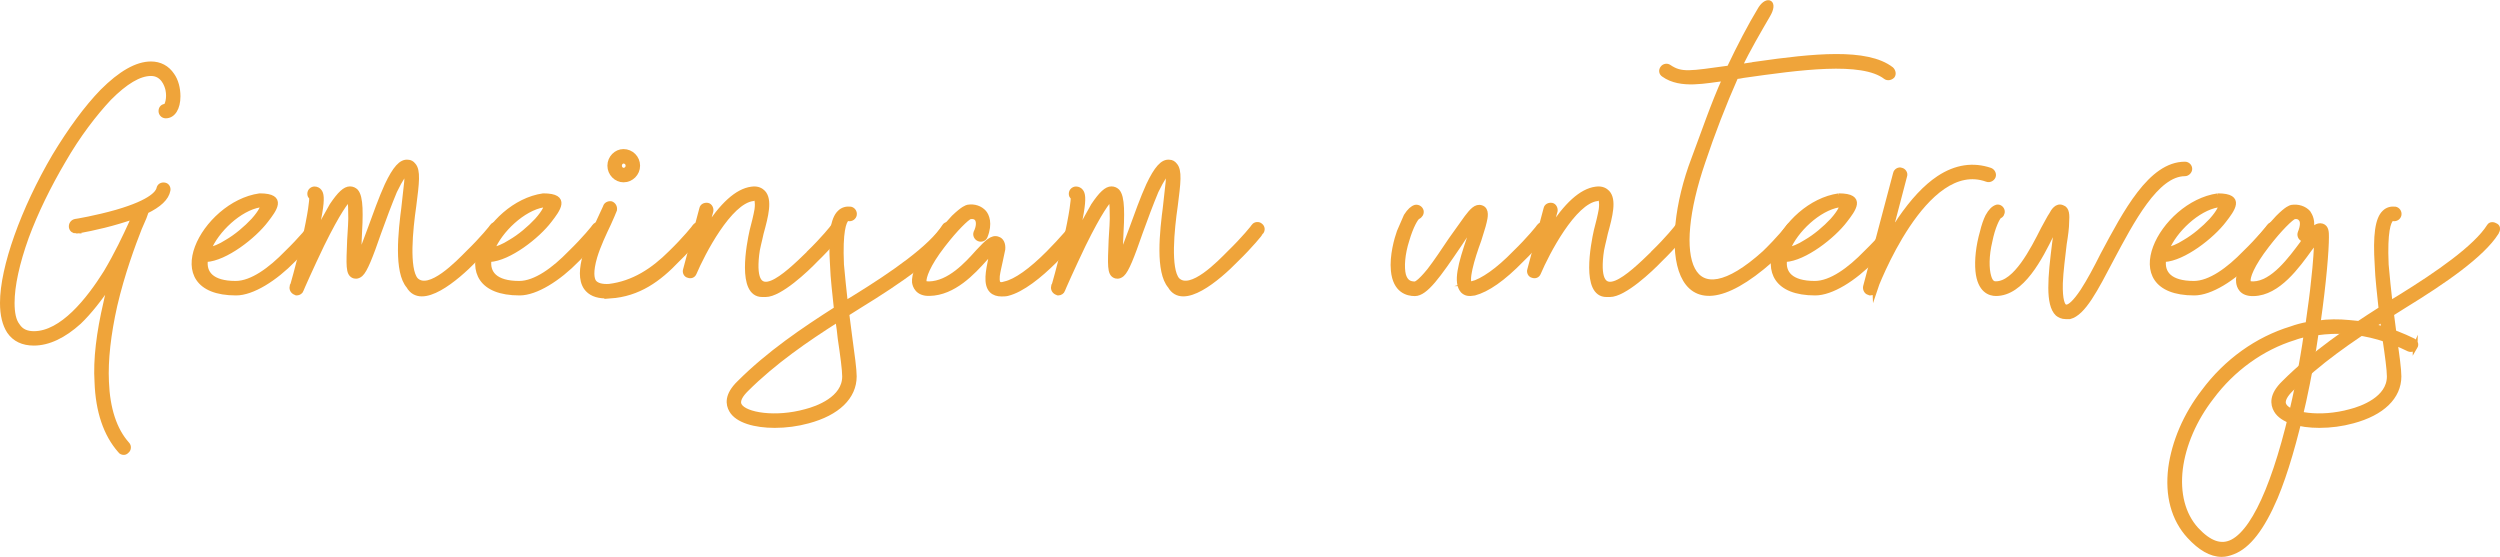 <?xml version="1.0" encoding="UTF-8"?><svg id="a" xmlns="http://www.w3.org/2000/svg" width="269.18" height="59.96" viewBox="0 0 269.18 59.96"><defs><style>.b{fill:#efa43a;}.c{fill:none;stroke:#efa43a;stroke-miterlimit:10;stroke-width:.5px;}</style></defs><path class="b" d="M8.2,24.89c-.27,0-.48-.16-.53-.42-.05-.32,.16-.58,.42-.64,.05,0,2.28-.37,4.5-1.01,3.82-1.11,4.4-2.12,4.5-2.49,.05-.32,.32-.48,.64-.42,.27,.05,.42,.32,.37,.58-.16,.85-.95,1.59-2.38,2.28v.16c0,.05-.27,.69-.69,1.64-.69,1.75-1.85,4.88-2.65,8.32-.69,3.07-1.01,5.88-.9,8.21,.11,2.91,.85,5.19,2.23,6.73,.21,.21,.16,.58-.05,.74-.11,.11-.21,.16-.32,.16-.16,0-.32-.05-.42-.21-1.54-1.75-2.38-4.24-2.49-7.37-.16-2.44,.21-5.35,.95-8.53,.16-.79,.37-1.54,.58-2.23-1.17,1.75-2.33,3.23-3.44,4.29-1.64,1.48-3.29,2.28-4.88,2.28-1.17,0-2.07-.42-2.65-1.27-.48-.74-.74-1.75-.74-3.07,0-3.82,2.23-10.07,5.62-15.84,1.7-2.81,3.44-5.19,5.14-6.94,1.96-1.96,3.71-2.97,5.25-2.97,.95,0,1.75,.42,2.28,1.22,.42,.58,.64,1.43,.64,2.28,0,1.27-.53,2.12-1.33,2.12-.32,0-.53-.26-.53-.53,0-.32,.21-.53,.53-.53,.11-.11,.42-.79,.21-1.8-.11-.48-.53-1.7-1.8-1.7s-2.76,.9-4.5,2.65c-1.59,1.7-3.34,3.97-4.93,6.73-1.59,2.7-2.97,5.51-3.97,8.21-1.01,2.81-1.54,5.25-1.54,7.1,0,1.06,.16,1.91,.58,2.44,.37,.58,.95,.85,1.75,.85,3.02,0,5.88-3.6,7.74-6.57,1.17-1.96,2.12-3.97,2.7-5.25l.32-.74-1.54,.48c-2.28,.69-4.5,1.06-4.56,1.06h-.11Z"/><path class="c" d="M8.2,24.89c-.27,0-.48-.16-.53-.42-.05-.32,.16-.58,.42-.64,.05,0,2.28-.37,4.5-1.01,3.82-1.11,4.4-2.12,4.5-2.49,.05-.32,.32-.48,.64-.42,.27,.05,.42,.32,.37,.58-.16,.85-.95,1.59-2.38,2.28v.16c0,.05-.27,.69-.69,1.64-.69,1.75-1.85,4.88-2.65,8.32-.69,3.07-1.01,5.88-.9,8.21,.11,2.91,.85,5.19,2.23,6.73,.21,.21,.16,.58-.05,.74-.11,.11-.21,.16-.32,.16-.16,0-.32-.05-.42-.21-1.54-1.75-2.38-4.24-2.49-7.37-.16-2.44,.21-5.35,.95-8.53,.16-.79,.37-1.54,.58-2.23-1.17,1.75-2.33,3.23-3.44,4.29-1.64,1.48-3.29,2.28-4.88,2.28-1.17,0-2.07-.42-2.65-1.27-.48-.74-.74-1.75-.74-3.07,0-3.82,2.23-10.07,5.62-15.84,1.7-2.81,3.44-5.19,5.14-6.94,1.96-1.96,3.71-2.97,5.25-2.97,.95,0,1.75,.42,2.28,1.22,.42,.58,.64,1.43,.64,2.28,0,1.27-.53,2.12-1.33,2.12-.32,0-.53-.26-.53-.53,0-.32,.21-.53,.53-.53,.11-.11,.42-.79,.21-1.8-.11-.48-.53-1.7-1.8-1.7s-2.76,.9-4.5,2.65c-1.59,1.7-3.34,3.97-4.93,6.73-1.59,2.7-2.97,5.51-3.97,8.21-1.01,2.81-1.54,5.25-1.54,7.1,0,1.06,.16,1.91,.58,2.44,.37,.58,.95,.85,1.75,.85,3.02,0,5.88-3.6,7.74-6.57,1.17-1.96,2.12-3.97,2.7-5.25l.32-.74-1.54,.48c-2.28,.69-4.5,1.06-4.56,1.06h-.11Z"/><path class="b" d="M27.97,21.07c2.76,0,1.54,1.54,.69,2.65-1.32,1.75-4.4,4.13-6.47,4.24h-.05c-.21,1.43,.64,2.54,3.23,2.54,1.75,0,3.76-1.48,5.51-3.29,1.48-1.43,2.6-2.81,2.6-2.86,.16-.21,.53-.26,.74-.05,.21,.16,.27,.48,.05,.74,0,.05-1.11,1.43-2.65,2.92-2.01,2.07-4.45,3.6-6.2,3.6-8.53,0-3.5-9.64,2.54-10.49Zm-5.51,5.83c.53-.11,1.22-.37,1.96-.85,1.01-.58,2.07-1.48,2.86-2.33,.85-.95,1.01-1.48,1.01-1.59-.05,0-.11-.05-.32-.05-2.17,.37-4.66,2.7-5.51,4.82Z"/><path class="c" d="M27.97,21.07c2.76,0,1.54,1.54,.69,2.65-1.32,1.75-4.4,4.13-6.47,4.24h-.05c-.21,1.43,.64,2.54,3.23,2.54,1.75,0,3.76-1.48,5.51-3.29,1.48-1.43,2.6-2.81,2.6-2.86,.16-.21,.53-.26,.74-.05,.21,.16,.27,.48,.05,.74,0,.05-1.11,1.43-2.65,2.92-2.01,2.07-4.45,3.6-6.2,3.6-8.53,0-3.5-9.64,2.54-10.49Zm-5.51,5.83c.53-.11,1.22-.37,1.96-.85,1.01-.58,2.07-1.48,2.86-2.33,.85-.95,1.01-1.48,1.01-1.59-.05,0-.11-.05-.32-.05-2.17,.37-4.66,2.7-5.51,4.82Z"/><path class="b" d="M43.5,22.03l.27-2.44c.05-.58,0-.85-.05-1.01-.16,.16-.53,.58-1.22,2.01-.53,1.27-1.17,2.97-1.7,4.45-.9,2.6-1.48,4.08-1.96,4.5-.37,.32-.69,.21-.79,.16-.58-.27-.53-1.11-.42-3.87,.05-1.01,.16-2.07,.11-2.97,0-.85-.05-1.22-.16-1.43-.27,.27-1.11,1.27-2.91,4.93-1.17,2.44-2.23,4.82-2.23,4.88-.05,.16-.26,.32-.48,.32-.05,0-.11,0-.16-.05-.27-.11-.42-.37-.37-.64,.05,0,.64-2.23,1.22-4.5,.85-3.71,.9-4.82,.9-5.14-.16-.05-.21-.21-.21-.37,0-.32,.27-.53,.53-.53,.21,0,.42,.11,.53,.26,.21,.26,.32,.74,.05,2.33-.11,.69-.32,1.54-.53,2.54,.69-1.38,1.32-2.49,1.8-3.34,.85-1.27,1.43-1.8,1.96-1.8,.27,0,.48,.11,.64,.26,.58,.64,.53,2.44,.37,5.35,0,.58-.05,1.33-.05,1.91l1.17-3.13c.58-1.59,1.22-3.39,1.85-4.77,.85-1.8,1.54-2.6,2.28-2.49,.21,0,.42,.11,.58,.32,.53,.58,.37,1.91,.05,4.4-.37,2.54-.79,6.78,.21,7.95,1.43,1.43,4.56-1.85,5.62-2.92,1.48-1.43,2.6-2.81,2.6-2.86,.16-.21,.53-.26,.74-.05,.21,.16,.27,.48,.05,.74,0,.05-1.11,1.43-2.65,2.92-2.01,2.07-5.78,5.25-7.15,2.86-1.32-1.54-.9-5.72-.48-8.8Z"/><path class="c" d="M43.5,22.03l.27-2.44c.05-.58,0-.85-.05-1.01-.16,.16-.53,.58-1.22,2.01-.53,1.27-1.17,2.97-1.7,4.45-.9,2.6-1.48,4.08-1.96,4.5-.37,.32-.69,.21-.79,.16-.58-.27-.53-1.11-.42-3.87,.05-1.01,.16-2.07,.11-2.97,0-.85-.05-1.22-.16-1.43-.27,.27-1.11,1.27-2.91,4.93-1.17,2.44-2.23,4.82-2.23,4.88-.05,.16-.26,.32-.48,.32-.05,0-.11,0-.16-.05-.27-.11-.42-.37-.37-.64,.05,0,.64-2.23,1.22-4.5,.85-3.71,.9-4.82,.9-5.14-.16-.05-.21-.21-.21-.37,0-.32,.27-.53,.53-.53,.21,0,.42,.11,.53,.26,.21,.26,.32,.74,.05,2.33-.11,.69-.32,1.54-.53,2.54,.69-1.38,1.32-2.49,1.8-3.34,.85-1.27,1.43-1.8,1.96-1.8,.27,0,.48,.11,.64,.26,.58,.64,.53,2.44,.37,5.35,0,.58-.05,1.33-.05,1.91l1.17-3.13c.58-1.59,1.22-3.39,1.85-4.77,.85-1.8,1.54-2.6,2.28-2.49,.21,0,.42,.11,.58,.32,.53,.58,.37,1.91,.05,4.4-.37,2.54-.79,6.78,.21,7.95,1.43,1.43,4.56-1.85,5.62-2.92,1.48-1.43,2.6-2.81,2.6-2.86,.16-.21,.53-.26,.74-.05,.21,.16,.27,.48,.05,.74,0,.05-1.11,1.43-2.65,2.92-2.01,2.07-5.78,5.25-7.15,2.86-1.32-1.54-.9-5.72-.48-8.8Z"/><path class="b" d="M58.5,21.07c2.76,0,1.54,1.54,.69,2.65-1.32,1.75-4.4,4.13-6.47,4.24h-.05c-.21,1.43,.64,2.54,3.23,2.54,1.75,0,3.76-1.48,5.51-3.29,1.48-1.43,2.6-2.81,2.6-2.86,.16-.21,.53-.26,.74-.05,.21,.16,.27,.48,.05,.74,0,.05-1.11,1.43-2.65,2.92-2.01,2.07-4.45,3.6-6.2,3.6-8.53,0-3.5-9.64,2.54-10.49Zm-5.51,5.83c.53-.11,1.22-.37,1.96-.85,1.01-.58,2.07-1.48,2.86-2.33,.85-.95,1.01-1.48,1.01-1.59-.05,0-.11-.05-.32-.05-2.17,.37-4.66,2.7-5.51,4.82Z"/><path class="c" d="M58.5,21.07c2.76,0,1.54,1.54,.69,2.65-1.32,1.75-4.4,4.13-6.47,4.24h-.05c-.21,1.43,.64,2.54,3.23,2.54,1.75,0,3.76-1.48,5.51-3.29,1.48-1.43,2.6-2.81,2.6-2.86,.16-.21,.53-.26,.74-.05,.21,.16,.27,.48,.05,.74,0,.05-1.11,1.43-2.65,2.92-2.01,2.07-4.45,3.6-6.2,3.6-8.53,0-3.5-9.64,2.54-10.49Zm-5.51,5.83c.53-.11,1.22-.37,1.96-.85,1.01-.58,2.07-1.48,2.86-2.33,.85-.95,1.01-1.48,1.01-1.59-.05,0-.11-.05-.32-.05-2.17,.37-4.66,2.7-5.51,4.82Z"/><path class="b" d="M65.7,31.88h-.48c-1.01,0-1.7-.32-2.12-.9-1.17-1.7,.42-5.09,1.43-7.31l.64-1.38c.05-.27,.37-.42,.64-.37,.27,.11,.42,.37,.37,.69-.11,.32-.37,.85-.64,1.48-.48,1.01-1.11,2.33-1.48,3.55-.48,1.64-.32,2.38-.11,2.7,.27,.37,.85,.53,1.64,.48,2.6-.32,4.72-1.7,6.62-3.6,1.48-1.43,2.6-2.81,2.6-2.86,.16-.21,.53-.26,.74-.05,.21,.16,.26,.48,.05,.74,0,.05-1.11,1.43-2.65,2.92-2.01,2.12-4.19,3.71-7.26,3.92Zm-.05-14.04c0-.85,.69-1.54,1.48-1.54,.85,0,1.54,.69,1.54,1.54s-.69,1.54-1.54,1.54c-.79,0-1.48-.69-1.48-1.54Zm1.06,0c0,.27,.21,.48,.42,.48,.27,0,.48-.21,.48-.48s-.21-.48-.48-.48c-.21,0-.42,.21-.42,.48Z"/><path class="c" d="M65.7,31.88h-.48c-1.01,0-1.7-.32-2.12-.9-1.17-1.7,.42-5.09,1.43-7.31l.64-1.38c.05-.27,.37-.42,.64-.37,.27,.11,.42,.37,.37,.69-.11,.32-.37,.85-.64,1.48-.48,1.01-1.11,2.33-1.48,3.55-.48,1.64-.32,2.38-.11,2.7,.27,.37,.85,.53,1.64,.48,2.6-.32,4.72-1.7,6.62-3.6,1.48-1.43,2.6-2.81,2.6-2.86,.16-.21,.53-.26,.74-.05,.21,.16,.26,.48,.05,.74,0,.05-1.11,1.43-2.65,2.92-2.01,2.12-4.19,3.71-7.26,3.92Zm-.05-14.04c0-.85,.69-1.54,1.48-1.54,.85,0,1.54,.69,1.54,1.54s-.69,1.54-1.54,1.54c-.79,0-1.48-.69-1.48-1.54Zm1.06,0c0,.27,.21,.48,.42,.48,.27,0,.48-.21,.48-.48s-.21-.48-.48-.48c-.21,0-.42,.21-.42,.48Z"/><path class="b" d="M87.11,27.22c1.48-1.43,2.6-2.81,2.6-2.86,.16-.21,.53-.26,.74-.05,.21,.16,.26,.48,.05,.74,0,.05-1.11,1.43-2.65,2.92-1.01,1.06-3.87,3.76-5.41,3.76h-.37c-2.49,0-1.43-5.46-1.11-6.89,.21-.79,.42-1.64,.53-2.28,.11-.85-.05-1.11-.05-1.11-.11-.11-.26-.11-.37-.05-2.54,.32-5.41,5.88-6.31,8-.11,.27-.37,.37-.64,.27-.27-.05-.42-.37-.32-.64l1.75-6.57c.05-.26,.32-.42,.64-.37,.26,.05,.42,.37,.37,.64l-.58,2.07c1.75-2.76,3.39-4.24,4.93-4.45,.69-.11,1.06,.16,1.27,.37,.74,.79,.32,2.49-.21,4.4-.16,.79-.42,1.64-.48,2.33-.64,5.78,3.07,2.28,5.62-.21Z"/><path class="c" d="M87.11,27.22c1.48-1.43,2.6-2.81,2.6-2.86,.16-.21,.53-.26,.74-.05,.21,.16,.26,.48,.05,.74,0,.05-1.11,1.43-2.65,2.92-1.01,1.06-3.87,3.76-5.41,3.76h-.37c-2.49,0-1.43-5.46-1.11-6.89,.21-.79,.42-1.64,.53-2.28,.11-.85-.05-1.11-.05-1.11-.11-.11-.26-.11-.37-.05-2.54,.32-5.41,5.88-6.31,8-.11,.27-.37,.37-.64,.27-.27-.05-.42-.37-.32-.64l1.75-6.57c.05-.26,.32-.42,.64-.37,.26,.05,.42,.37,.37,.64l-.58,2.07c1.75-2.76,3.39-4.24,4.93-4.45,.69-.11,1.06,.16,1.27,.37,.74,.79,.32,2.49-.21,4.4-.16,.79-.42,1.64-.48,2.33-.64,5.78,3.07,2.28,5.62-.21Z"/><path class="b" d="M102.48,25.05c-1.54,2.44-5.72,5.3-9.86,7.84-.48,.32-.95,.58-1.43,.9,.11,.9,.21,1.7,.32,2.49,.27,1.96,.48,3.5,.48,4.24,0,2.23-1.8,3.97-4.98,4.82-1.17,.32-2.38,.48-3.6,.48-2.12,0-4.03-.53-4.66-1.64-.37-.64-.53-1.64,.85-2.97,3.18-3.18,6.94-5.72,10.44-7.95-.16-1.59-.37-3.23-.42-4.72-.21-3.23,.05-4.98,.79-5.67,.32-.32,.74-.42,1.17-.37,.26,.05,.48,.32,.42,.64-.05,.26-.32,.48-.64,.42-.11-.05-.16,0-.21,.05-.26,.27-.69,1.27-.53,4.88,.11,1.27,.27,2.75,.42,4.13,.37-.21,.69-.42,1.06-.64,4.03-2.49,8.16-5.35,9.59-7.63,.16-.26,.48-.21,.74-.05,.27,.16,.21,.48,.05,.74Zm-11.55,15.47c0-.69-.21-2.28-.48-4.08-.05-.64-.16-1.33-.26-2.01-3.34,2.12-6.89,4.56-9.86,7.53-.48,.48-1.01,1.17-.69,1.7,.58,1.01,3.87,1.54,7.1,.64,1.27-.32,4.19-1.38,4.19-3.76Z"/><path class="c" d="M102.48,25.05c-1.54,2.44-5.72,5.3-9.86,7.84-.48,.32-.95,.58-1.43,.9,.11,.9,.21,1.7,.32,2.49,.27,1.96,.48,3.5,.48,4.24,0,2.23-1.8,3.97-4.98,4.82-1.17,.32-2.38,.48-3.6,.48-2.12,0-4.03-.53-4.66-1.64-.37-.64-.53-1.64,.85-2.97,3.18-3.18,6.94-5.72,10.44-7.95-.16-1.59-.37-3.23-.42-4.72-.21-3.23,.05-4.98,.79-5.67,.32-.32,.74-.42,1.17-.37,.26,.05,.48,.32,.42,.64-.05,.26-.32,.48-.64,.42-.11-.05-.16,0-.21,.05-.26,.27-.69,1.27-.53,4.88,.11,1.27,.27,2.75,.42,4.13,.37-.21,.69-.42,1.06-.64,4.03-2.49,8.16-5.35,9.59-7.63,.16-.26,.48-.21,.74-.05,.27,.16,.21,.48,.05,.74Zm-11.55,15.47c0-.69-.21-2.28-.48-4.08-.05-.64-.16-1.33-.26-2.01-3.34,2.12-6.89,4.56-9.86,7.53-.48,.48-1.01,1.17-.69,1.7,.58,1.01,3.87,1.54,7.1,.64,1.27-.32,4.19-1.38,4.19-3.76Z"/><path class="b" d="M116.26,25.05c-.16,.27-4.56,5.78-7.79,6.57-.21,.05-.48,.05-.64,.05-.42,0-.79-.11-1.06-.37-.69-.69-.37-2.17-.11-3.45l.21-.85-.79,.85c-1.32,1.48-3.39,3.71-5.99,3.76-1.32,.05-1.59-.85-1.64-1.22-.05-.69,.26-2.12,2.38-4.82,.58-.79,1.27-1.54,1.85-2.17,1.06-1.01,1.38-1.06,1.54-1.11,.69-.11,1.33,.11,1.75,.58,.27,.32,.69,1.17,.11,2.6-.11,.26-.42,.37-.69,.26-.27-.11-.42-.42-.32-.69,.32-.64,.32-1.22,.11-1.48-.16-.21-.42-.26-.74-.21-.32,.11-1.54,1.27-2.92,3.07-1.64,2.12-2.07,3.45-2.01,3.92,.05,.11,.05,.21,.53,.21,2.17-.05,4.03-2.07,5.25-3.44,.95-1.01,1.54-1.64,2.17-1.38,.37,.11,.58,.53,.53,1.11l-.27,1.27c-.11,.53-.26,1.11-.32,1.59-.05,.64,.05,.79,.16,.85,.05,.11,.32,.11,.64,0,1.17-.26,2.81-1.43,4.66-3.29,1.48-1.48,2.6-2.86,2.6-2.86,.16-.26,.53-.26,.74-.11,.21,.21,.26,.53,.05,.74Z"/><path class="c" d="M116.26,25.05c-.16,.27-4.56,5.78-7.79,6.57-.21,.05-.48,.05-.64,.05-.42,0-.79-.11-1.06-.37-.69-.69-.37-2.17-.11-3.45l.21-.85-.79,.85c-1.32,1.48-3.39,3.71-5.99,3.76-1.32,.05-1.59-.85-1.64-1.22-.05-.69,.26-2.12,2.38-4.82,.58-.79,1.27-1.54,1.85-2.17,1.06-1.01,1.38-1.06,1.54-1.11,.69-.11,1.33,.11,1.75,.58,.27,.32,.69,1.17,.11,2.6-.11,.26-.42,.37-.69,.26-.27-.11-.42-.42-.32-.69,.32-.64,.32-1.22,.11-1.48-.16-.21-.42-.26-.74-.21-.32,.11-1.54,1.27-2.92,3.07-1.64,2.12-2.07,3.45-2.01,3.92,.05,.11,.05,.21,.53,.21,2.17-.05,4.03-2.07,5.25-3.44,.95-1.01,1.54-1.64,2.17-1.38,.37,.11,.58,.53,.53,1.11l-.27,1.27c-.11,.53-.26,1.11-.32,1.59-.05,.64,.05,.79,.16,.85,.05,.11,.32,.11,.64,0,1.17-.26,2.81-1.43,4.66-3.29,1.48-1.48,2.6-2.86,2.6-2.86,.16-.26,.53-.26,.74-.11,.21,.21,.26,.53,.05,.74Z"/><path class="b" d="M125.49,22.03l.27-2.44c.05-.58,0-.85-.05-1.01-.16,.16-.53,.58-1.22,2.01-.53,1.27-1.17,2.97-1.7,4.45-.9,2.6-1.48,4.08-1.96,4.5-.37,.32-.69,.21-.79,.16-.58-.27-.53-1.11-.42-3.87,.05-1.01,.16-2.07,.11-2.97,0-.85-.05-1.22-.16-1.43-.27,.27-1.11,1.27-2.91,4.93-1.17,2.44-2.23,4.82-2.23,4.88-.05,.16-.26,.32-.48,.32-.05,0-.11,0-.16-.05-.27-.11-.42-.37-.37-.64,.05,0,.64-2.23,1.22-4.5,.85-3.71,.9-4.82,.9-5.14-.16-.05-.21-.21-.21-.37,0-.32,.27-.53,.53-.53,.21,0,.42,.11,.53,.26,.21,.26,.32,.74,.05,2.33-.11,.69-.32,1.54-.53,2.54,.69-1.38,1.32-2.49,1.8-3.34,.85-1.27,1.43-1.8,1.96-1.8,.27,0,.48,.11,.64,.26,.58,.64,.53,2.44,.37,5.35,0,.58-.05,1.33-.05,1.91l1.17-3.13c.58-1.59,1.22-3.39,1.85-4.77,.85-1.8,1.54-2.6,2.28-2.49,.21,0,.42,.11,.58,.32,.53,.58,.37,1.91,.05,4.4-.37,2.54-.79,6.78,.21,7.95,1.43,1.43,4.56-1.85,5.62-2.92,1.48-1.43,2.6-2.81,2.6-2.86,.16-.21,.53-.26,.74-.05,.21,.16,.27,.48,.05,.74,0,.05-1.11,1.43-2.65,2.92-2.01,2.07-5.78,5.25-7.15,2.86-1.32-1.54-.9-5.72-.48-8.8Z"/><path class="c" d="M125.49,22.03l.27-2.44c.05-.58,0-.85-.05-1.01-.16,.16-.53,.58-1.22,2.01-.53,1.27-1.17,2.97-1.7,4.45-.9,2.6-1.48,4.08-1.96,4.5-.37,.32-.69,.21-.79,.16-.58-.27-.53-1.11-.42-3.87,.05-1.01,.16-2.07,.11-2.97,0-.85-.05-1.22-.16-1.43-.27,.27-1.11,1.27-2.91,4.93-1.17,2.44-2.23,4.82-2.23,4.88-.05,.16-.26,.32-.48,.32-.05,0-.11,0-.16-.05-.27-.11-.42-.37-.37-.64,.05,0,.64-2.23,1.22-4.5,.85-3.71,.9-4.82,.9-5.14-.16-.05-.21-.21-.21-.37,0-.32,.27-.53,.53-.53,.21,0,.42,.11,.53,.26,.21,.26,.32,.74,.05,2.33-.11,.69-.32,1.54-.53,2.54,.69-1.38,1.32-2.49,1.8-3.34,.85-1.27,1.43-1.8,1.96-1.8,.27,0,.48,.11,.64,.26,.58,.64,.53,2.44,.37,5.35,0,.58-.05,1.33-.05,1.91l1.17-3.13c.58-1.59,1.22-3.39,1.85-4.77,.85-1.8,1.54-2.6,2.28-2.49,.21,0,.42,.11,.58,.32,.53,.58,.37,1.91,.05,4.4-.37,2.54-.79,6.78,.21,7.95,1.43,1.43,4.56-1.85,5.62-2.92,1.48-1.43,2.6-2.81,2.6-2.86,.16-.21,.53-.26,.74-.05,.21,.16,.27,.48,.05,.74,0,.05-1.11,1.43-2.65,2.92-2.01,2.07-5.78,5.25-7.15,2.86-1.32-1.54-.9-5.72-.48-8.8Z"/><path class="b" d="M158.45,30.56c1.17-.32,2.81-1.43,4.66-3.34,1.48-1.43,2.6-2.81,2.6-2.86,.16-.21,.53-.26,.74-.05,.21,.16,.26,.48,.05,.74,0,.05-1.11,1.43-2.65,2.92-2.01,2.07-3.71,3.23-5.09,3.6-.64,.11-.95,.05-1.27-.26-.79-.9-.26-2.86,.74-5.78l.42-1.38c-.48,.64-1.06,1.48-1.54,2.23-2.23,3.29-3.6,5.25-4.77,5.25-.79,0-2.12-.32-2.33-2.49-.16-1.59,.37-3.44,.64-4.19l.74-1.7c.37-.58,.69-.85,1.01-.95,.32-.05,.58,.16,.64,.42,.05,.26-.11,.53-.37,.64-.21,.11-.74,1.01-1.17,2.49-.48,1.48-.58,2.92-.37,3.76,.21,.69,.58,.95,1.22,.95,.05,0,.42-.05,1.54-1.43,.74-.95,1.54-2.17,2.33-3.34l1.7-2.38c.53-.69,1.01-1.27,1.59-1.06,.64,.21,.42,1.11,.32,1.54-.11,.53-.37,1.22-.58,1.96-.37,1.01-.74,2.12-.95,3.07-.05,.32-.42,1.75,.16,1.64Z"/><path class="c" d="M158.45,30.56c1.17-.32,2.81-1.43,4.66-3.34,1.48-1.43,2.6-2.81,2.6-2.86,.16-.21,.53-.26,.74-.05,.21,.16,.26,.48,.05,.74,0,.05-1.11,1.43-2.65,2.92-2.01,2.07-3.71,3.23-5.09,3.6-.64,.11-.95,.05-1.27-.26-.79-.9-.26-2.86,.74-5.78l.42-1.38c-.48,.64-1.06,1.48-1.54,2.23-2.23,3.29-3.6,5.25-4.77,5.25-.79,0-2.12-.32-2.33-2.49-.16-1.59,.37-3.44,.64-4.19l.74-1.7c.37-.58,.69-.85,1.01-.95,.32-.05,.58,.16,.64,.42,.05,.26-.11,.53-.37,.64-.21,.11-.74,1.01-1.17,2.49-.48,1.48-.58,2.92-.37,3.76,.21,.69,.58,.95,1.22,.95,.05,0,.42-.05,1.54-1.43,.74-.95,1.54-2.17,2.33-3.34l1.7-2.38c.53-.69,1.01-1.27,1.59-1.06,.64,.21,.42,1.11,.32,1.54-.11,.53-.37,1.22-.58,1.96-.37,1.01-.74,2.12-.95,3.07-.05,.32-.42,1.75,.16,1.64Z"/><path class="b" d="M178.01,27.22c1.48-1.43,2.6-2.81,2.6-2.86,.16-.21,.53-.26,.74-.05,.21,.16,.26,.48,.05,.74,0,.05-1.11,1.43-2.65,2.92-1.01,1.06-3.87,3.76-5.41,3.76h-.37c-2.49,0-1.43-5.46-1.11-6.89,.21-.79,.42-1.64,.53-2.28,.11-.85-.05-1.11-.05-1.11-.11-.11-.26-.11-.37-.05-2.54,.32-5.41,5.88-6.31,8-.11,.27-.37,.37-.64,.27-.26-.05-.42-.37-.32-.64l1.75-6.57c.05-.26,.32-.42,.64-.37,.26,.05,.42,.37,.37,.64l-.58,2.07c1.75-2.76,3.39-4.24,4.93-4.45,.69-.11,1.06,.16,1.27,.37,.74,.79,.32,2.49-.21,4.4-.16,.79-.42,1.64-.48,2.33-.64,5.78,3.07,2.28,5.62-.21Z"/><path class="c" d="M178.01,27.22c1.48-1.43,2.6-2.81,2.6-2.86,.16-.21,.53-.26,.74-.05,.21,.16,.26,.48,.05,.74,0,.05-1.11,1.43-2.65,2.92-1.01,1.06-3.87,3.76-5.41,3.76h-.37c-2.49,0-1.43-5.46-1.11-6.89,.21-.79,.42-1.64,.53-2.28,.11-.85-.05-1.11-.05-1.11-.11-.11-.26-.11-.37-.05-2.54,.32-5.41,5.88-6.31,8-.11,.27-.37,.37-.64,.27-.26-.05-.42-.37-.32-.64l1.75-6.57c.05-.26,.32-.42,.64-.37,.26,.05,.42,.37,.37,.64l-.58,2.07c1.75-2.76,3.39-4.24,4.93-4.45,.69-.11,1.06,.16,1.27,.37,.74,.79,.32,2.49-.21,4.4-.16,.79-.42,1.64-.48,2.33-.64,5.78,3.07,2.28,5.62-.21Z"/><path class="b" d="M189.19,6.87c5.99-.85,11.82-1.48,14.47,.58,.21,.21,.27,.53,.11,.74-.21,.21-.53,.26-.74,.11-2.54-1.96-9.33-1.01-15.32-.16-.26,.05-.53,.11-.79,.11-1.32,2.97-2.54,6.15-3.55,9.17-3.6,10.49-1.54,17.17,6.62,9.8,1.48-1.43,2.6-2.81,2.6-2.86,.16-.21,.53-.26,.74-.05,.21,.16,.27,.48,.05,.74,0,.05-1.11,1.43-2.65,2.92-10.65,9.43-11.98-1.38-8.37-10.86,1.06-2.81,2.07-5.83,3.34-8.64-1.96,.21-4.72,.9-6.57-.42-.26-.16-.32-.48-.11-.74,.16-.21,.48-.26,.69-.11,1.33,.9,2.23,.69,6.47,.11,1.11-2.33,2.23-4.5,3.39-6.41,.74-1.11,1.64-.69,.79,.74-.95,1.64-2.17,3.71-3.02,5.51l1.86-.27Z"/><path class="c" d="M189.19,6.87c5.99-.85,11.82-1.48,14.47,.58,.21,.21,.27,.53,.11,.74-.21,.21-.53,.26-.74,.11-2.54-1.96-9.33-1.01-15.32-.16-.26,.05-.53,.11-.79,.11-1.32,2.97-2.54,6.15-3.55,9.17-3.6,10.49-1.54,17.17,6.62,9.8,1.48-1.43,2.6-2.81,2.6-2.86,.16-.21,.53-.26,.74-.05,.21,.16,.27,.48,.05,.74,0,.05-1.11,1.43-2.65,2.92-10.65,9.43-11.98-1.38-8.37-10.86,1.06-2.81,2.07-5.83,3.34-8.64-1.96,.21-4.72,.9-6.57-.42-.26-.16-.32-.48-.11-.74,.16-.21,.48-.26,.69-.11,1.33,.9,2.23,.69,6.47,.11,1.11-2.33,2.23-4.5,3.39-6.41,.74-1.11,1.64-.69,.79,.74-.95,1.64-2.17,3.71-3.02,5.51l1.86-.27Z"/><path class="b" d="M197.99,21.07c2.76,0,1.54,1.54,.69,2.65-1.32,1.75-4.4,4.13-6.46,4.24h-.05c-.21,1.43,.64,2.54,3.23,2.54,1.75,0,3.76-1.48,5.51-3.29,1.48-1.43,2.6-2.81,2.6-2.86,.16-.21,.53-.26,.74-.05,.21,.16,.27,.48,.05,.74,0,.05-1.11,1.43-2.65,2.92-2.01,2.07-4.45,3.6-6.2,3.6-8.53,0-3.5-9.64,2.54-10.49Zm-5.51,5.83c.53-.11,1.22-.37,1.96-.85,1.01-.58,2.07-1.48,2.86-2.33,.85-.95,1.01-1.48,1.01-1.59-.05,0-.11-.05-.32-.05-2.17,.37-4.66,2.7-5.51,4.82Z"/><path class="c" d="M197.99,21.07c2.76,0,1.54,1.54,.69,2.65-1.32,1.75-4.4,4.13-6.46,4.24h-.05c-.21,1.43,.64,2.54,3.23,2.54,1.75,0,3.76-1.48,5.51-3.29,1.48-1.43,2.6-2.81,2.6-2.86,.16-.21,.53-.26,.74-.05,.21,.16,.27,.48,.05,.74,0,.05-1.11,1.43-2.65,2.92-2.01,2.07-4.45,3.6-6.2,3.6-8.53,0-3.5-9.64,2.54-10.49Zm-5.51,5.83c.53-.11,1.22-.37,1.96-.85,1.01-.58,2.07-1.48,2.86-2.33,.85-.95,1.01-1.48,1.01-1.59-.05,0-.11-.05-.32-.05-2.17,.37-4.66,2.7-5.51,4.82Z"/><path class="b" d="M201.86,31.19c-.05,.21-.26,.37-.48,.37-.05,0-.11,0-.16-.05-.26-.05-.42-.37-.37-.64l3.23-12.19c.05-.27,.37-.48,.64-.37,.26,.05,.48,.37,.37,.64l-1.75,6.68c.37-.69,.79-1.32,1.22-2.01,1.38-2.01,2.76-3.5,4.19-4.45,1.85-1.22,3.71-1.48,5.56-.85,.26,.11,.42,.42,.32,.69-.11,.26-.42,.42-.69,.32-6.73-2.44-12.03,11.71-12.08,11.87Z"/><path class="c" d="M201.86,31.19c-.05,.21-.26,.37-.48,.37-.05,0-.11,0-.16-.05-.26-.05-.42-.37-.37-.64l3.23-12.19c.05-.27,.37-.48,.64-.37,.26,.05,.48,.37,.37,.64l-1.75,6.68c.37-.69,.79-1.32,1.22-2.01,1.38-2.01,2.76-3.5,4.19-4.45,1.85-1.22,3.71-1.48,5.56-.85,.26,.11,.42,.42,.32,.69-.11,.26-.42,.42-.69,.32-6.73-2.44-12.03,11.71-12.08,11.87Z"/><path class="b" d="M227.35,27.91c-1.7,3.23-3.02,5.83-4.5,6.2h-.42c-.42,0-.69-.16-.9-.32-1.06-1.01-.79-3.92-.32-7.63l.27-2.01-.53,1.01c-1.27,2.6-3.23,6.46-6.04,6.46-.64,0-1.75-.32-1.96-2.44-.11-1.17,.05-2.7,.48-4.19,.16-.69,.37-1.27,.58-1.7,.32-.58,.64-.9,1.01-1.01,.27-.05,.53,.16,.58,.42,.05,.26-.11,.53-.32,.58-.21,.21-.69,1.11-1.01,2.7-.37,1.54-.37,2.97-.11,3.82,.21,.74,.58,.74,.74,.74,2.12,0,3.97-3.66,5.09-5.88,.37-.64,.64-1.22,.9-1.59,.16-.32,.58-1.01,1.17-.74,.53,.16,.53,.85,.48,1.59,0,.58-.11,1.43-.26,2.33-.16,1.38-.37,2.97-.42,4.24-.05,1.91,.27,2.38,.42,2.49,0,.05,.11,.11,.32,.05,.27-.05,.79-.42,1.64-1.7,.69-1.06,1.43-2.44,2.17-3.92,2.44-4.56,5.14-9.75,8.85-9.75,.26,0,.53,.21,.53,.53,0,.26-.26,.53-.53,.53-3.07,0-5.72,5.09-7.9,9.17Z"/><path class="c" d="M227.35,27.91c-1.7,3.23-3.02,5.83-4.5,6.2h-.42c-.42,0-.69-.16-.9-.32-1.06-1.01-.79-3.92-.32-7.63l.27-2.01-.53,1.01c-1.27,2.6-3.23,6.46-6.04,6.46-.64,0-1.75-.32-1.96-2.44-.11-1.17,.05-2.7,.48-4.19,.16-.69,.37-1.27,.58-1.7,.32-.58,.64-.9,1.01-1.01,.27-.05,.53,.16,.58,.42,.05,.26-.11,.53-.32,.58-.21,.21-.69,1.11-1.01,2.7-.37,1.54-.37,2.97-.11,3.82,.21,.74,.58,.74,.74,.74,2.12,0,3.97-3.66,5.09-5.88,.37-.64,.64-1.22,.9-1.59,.16-.32,.58-1.01,1.17-.74,.53,.16,.53,.85,.48,1.59,0,.58-.11,1.43-.26,2.33-.16,1.38-.37,2.97-.42,4.24-.05,1.91,.27,2.38,.42,2.49,0,.05,.11,.11,.32,.05,.27-.05,.79-.42,1.64-1.7,.69-1.06,1.43-2.44,2.17-3.92,2.44-4.56,5.14-9.75,8.85-9.75,.26,0,.53,.21,.53,.53,0,.26-.26,.53-.53,.53-3.07,0-5.72,5.09-7.9,9.17Z"/><path class="b" d="M238.8,21.07c2.76,0,1.54,1.54,.69,2.65-1.32,1.75-4.4,4.13-6.46,4.24h-.05c-.21,1.43,.64,2.54,3.23,2.54,1.75,0,3.76-1.48,5.51-3.29,1.48-1.43,2.6-2.81,2.6-2.86,.16-.21,.53-.26,.74-.05,.21,.16,.27,.48,.05,.74,0,.05-1.11,1.43-2.65,2.92-2.01,2.07-4.45,3.6-6.2,3.6-8.53,0-3.5-9.64,2.54-10.49Zm-5.51,5.83c.53-.11,1.22-.37,1.96-.85,1.01-.58,2.07-1.48,2.86-2.33,.85-.95,1.01-1.48,1.01-1.59-.05,0-.11-.05-.32-.05-2.17,.37-4.66,2.7-5.51,4.82Z"/><path class="c" d="M238.8,21.07c2.76,0,1.54,1.54,.69,2.65-1.32,1.75-4.4,4.13-6.46,4.24h-.05c-.21,1.43,.64,2.54,3.23,2.54,1.75,0,3.76-1.48,5.51-3.29,1.48-1.43,2.6-2.81,2.6-2.86,.16-.21,.53-.26,.74-.05,.21,.16,.27,.48,.05,.74,0,.05-1.11,1.43-2.65,2.92-2.01,2.07-4.45,3.6-6.2,3.6-8.53,0-3.5-9.64,2.54-10.49Zm-5.51,5.83c.53-.11,1.22-.37,1.96-.85,1.01-.58,2.07-1.48,2.86-2.33,.85-.95,1.01-1.48,1.01-1.59-.05,0-.11-.05-.32-.05-2.17,.37-4.66,2.7-5.51,4.82Z"/><path class="b" d="M260.05,37.34c-.11,.26-.42,.37-.69,.26-2.17-1.06-4.35-1.7-6.52-1.85-1.17-.11-2.28-.05-3.44,.11-.32,2.28-.79,4.82-1.33,7.31-.95,4.24-1.96,7.74-3.07,10.39-1.43,3.34-2.92,5.25-4.56,5.88-.42,.16-.79,.27-1.22,.27-1.17,0-2.33-.69-3.5-1.96-1.7-1.85-2.38-4.4-2.01-7.37,.37-2.75,1.59-5.67,3.55-8.21,2.44-3.29,5.78-5.67,9.43-6.78,.58-.21,1.17-.37,1.8-.48,.27-1.91,.48-3.44,.58-4.5,.26-2.23,.32-3.71,.37-4.56l-.69,.9c-1.38,1.91-3.45,4.82-6.09,4.88-1.38,.05-1.59-.85-1.64-1.22-.11-.69,.26-2.12,2.33-4.82,.64-.79,1.33-1.54,1.91-2.17,1.01-1.01,1.33-1.06,1.48-1.11,.69-.11,1.38,.11,1.8,.58,.21,.32,.58,.95,.27,2.01h.05c.21-.27,.64-.74,1.17-.58,.48,.16,.48,.69,.48,1.22,0,1.38-.27,4.82-.9,9.22,1.06-.16,2.23-.16,3.34-.05,2.28,.16,4.61,.85,6.89,1.96,.27,.16,.37,.42,.21,.69Zm-11.76-1.33c-.42,.11-.85,.21-1.27,.37-3.44,1.06-6.62,3.34-8.9,6.41-1.85,2.38-3.02,5.14-3.34,7.68-.32,2.65,.27,4.93,1.7,6.52,1.43,1.54,2.7,1.96,3.92,1.32,2.6-1.38,5.09-7.53,7.05-17.22,.32-1.8,.64-3.55,.85-5.09Zm-.16-10.23c-.05,0-.11,0-.21-.05-.26-.11-.37-.42-.26-.69,.26-.64,.32-1.22,.05-1.48-.16-.21-.42-.26-.69-.21-.32,.11-1.54,1.27-2.92,3.07-1.64,2.12-2.12,3.45-2.01,3.92,0,.11,.05,.21,.53,.21,2.12-.05,4.03-2.7,5.3-4.4,.05-.16,.16-.26,.21-.37Z"/><path class="c" d="M260.05,37.34c-.11,.26-.42,.37-.69,.26-2.17-1.06-4.35-1.7-6.52-1.85-1.17-.11-2.28-.05-3.44,.11-.32,2.28-.79,4.82-1.33,7.31-.95,4.24-1.96,7.74-3.07,10.39-1.43,3.34-2.92,5.25-4.56,5.88-.42,.16-.79,.27-1.22,.27-1.17,0-2.33-.69-3.5-1.96-1.7-1.85-2.38-4.4-2.01-7.37,.37-2.75,1.59-5.67,3.55-8.21,2.44-3.29,5.78-5.67,9.43-6.78,.58-.21,1.17-.37,1.8-.48,.27-1.91,.48-3.44,.58-4.5,.26-2.23,.32-3.71,.37-4.56l-.69,.9c-1.38,1.91-3.45,4.82-6.09,4.88-1.38,.05-1.59-.85-1.64-1.22-.11-.69,.26-2.12,2.33-4.82,.64-.79,1.33-1.54,1.91-2.17,1.01-1.01,1.33-1.06,1.48-1.11,.69-.11,1.38,.11,1.8,.58,.21,.32,.58,.95,.27,2.01h.05c.21-.27,.64-.74,1.17-.58,.48,.16,.48,.69,.48,1.22,0,1.38-.27,4.82-.9,9.22,1.06-.16,2.23-.16,3.34-.05,2.28,.16,4.61,.85,6.89,1.96,.27,.16,.37,.42,.21,.69Zm-11.76-1.33c-.42,.11-.85,.21-1.27,.37-3.44,1.06-6.62,3.34-8.9,6.41-1.85,2.38-3.02,5.14-3.34,7.68-.32,2.65,.27,4.93,1.7,6.52,1.43,1.54,2.7,1.96,3.92,1.32,2.6-1.38,5.09-7.53,7.05-17.22,.32-1.8,.64-3.55,.85-5.09Zm-.16-10.23c-.05,0-.11,0-.21-.05-.26-.11-.37-.42-.26-.69,.26-.64,.32-1.22,.05-1.48-.16-.21-.42-.26-.69-.21-.32,.11-1.54,1.27-2.92,3.07-1.64,2.12-2.12,3.45-2.01,3.92,0,.11,.05,.21,.53,.21,2.12-.05,4.03-2.7,5.3-4.4,.05-.16,.16-.26,.21-.37Z"/><path class="b" d="M268.8,25.05c-1.54,2.44-5.72,5.3-9.86,7.84-.48,.32-.95,.58-1.43,.9,.11,.9,.21,1.7,.32,2.49,.27,1.96,.48,3.5,.48,4.24,0,2.23-1.8,3.97-4.98,4.82-1.17,.32-2.38,.48-3.6,.48-2.12,0-4.03-.53-4.66-1.64-.37-.64-.53-1.64,.85-2.97,3.18-3.18,6.94-5.72,10.44-7.95-.16-1.59-.37-3.23-.42-4.72-.21-3.23,.05-4.98,.79-5.67,.32-.32,.74-.42,1.17-.37,.26,.05,.48,.32,.42,.64-.05,.26-.32,.48-.64,.42-.11-.05-.16,0-.21,.05-.27,.27-.69,1.27-.53,4.88,.11,1.27,.26,2.75,.42,4.13,.37-.21,.69-.42,1.06-.64,4.03-2.49,8.16-5.35,9.59-7.63,.16-.26,.48-.21,.74-.05,.27,.16,.21,.48,.05,.74Zm-11.55,15.47c0-.69-.21-2.28-.48-4.08-.05-.64-.16-1.33-.26-2.01-3.34,2.12-6.89,4.56-9.86,7.53-.48,.48-1.01,1.17-.69,1.7,.58,1.01,3.87,1.54,7.1,.64,1.27-.32,4.19-1.38,4.19-3.76Z"/><path class="c" d="M268.8,25.05c-1.54,2.44-5.72,5.3-9.86,7.84-.48,.32-.95,.58-1.43,.9,.11,.9,.21,1.7,.32,2.49,.27,1.96,.48,3.5,.48,4.24,0,2.23-1.8,3.97-4.98,4.82-1.17,.32-2.38,.48-3.6,.48-2.12,0-4.03-.53-4.66-1.64-.37-.64-.53-1.64,.85-2.97,3.18-3.18,6.94-5.72,10.44-7.95-.16-1.59-.37-3.23-.42-4.72-.21-3.23,.05-4.98,.79-5.67,.32-.32,.74-.42,1.17-.37,.26,.05,.48,.32,.42,.64-.05,.26-.32,.48-.64,.42-.11-.05-.16,0-.21,.05-.27,.27-.69,1.27-.53,4.88,.11,1.27,.26,2.75,.42,4.13,.37-.21,.69-.42,1.06-.64,4.03-2.49,8.16-5.35,9.59-7.63,.16-.26,.48-.21,.74-.05,.27,.16,.21,.48,.05,.74Zm-11.55,15.47c0-.69-.21-2.28-.48-4.08-.05-.64-.16-1.33-.26-2.01-3.34,2.12-6.89,4.56-9.86,7.53-.48,.48-1.01,1.17-.69,1.7,.58,1.01,3.87,1.54,7.1,.64,1.27-.32,4.19-1.38,4.19-3.76Z"/></svg>